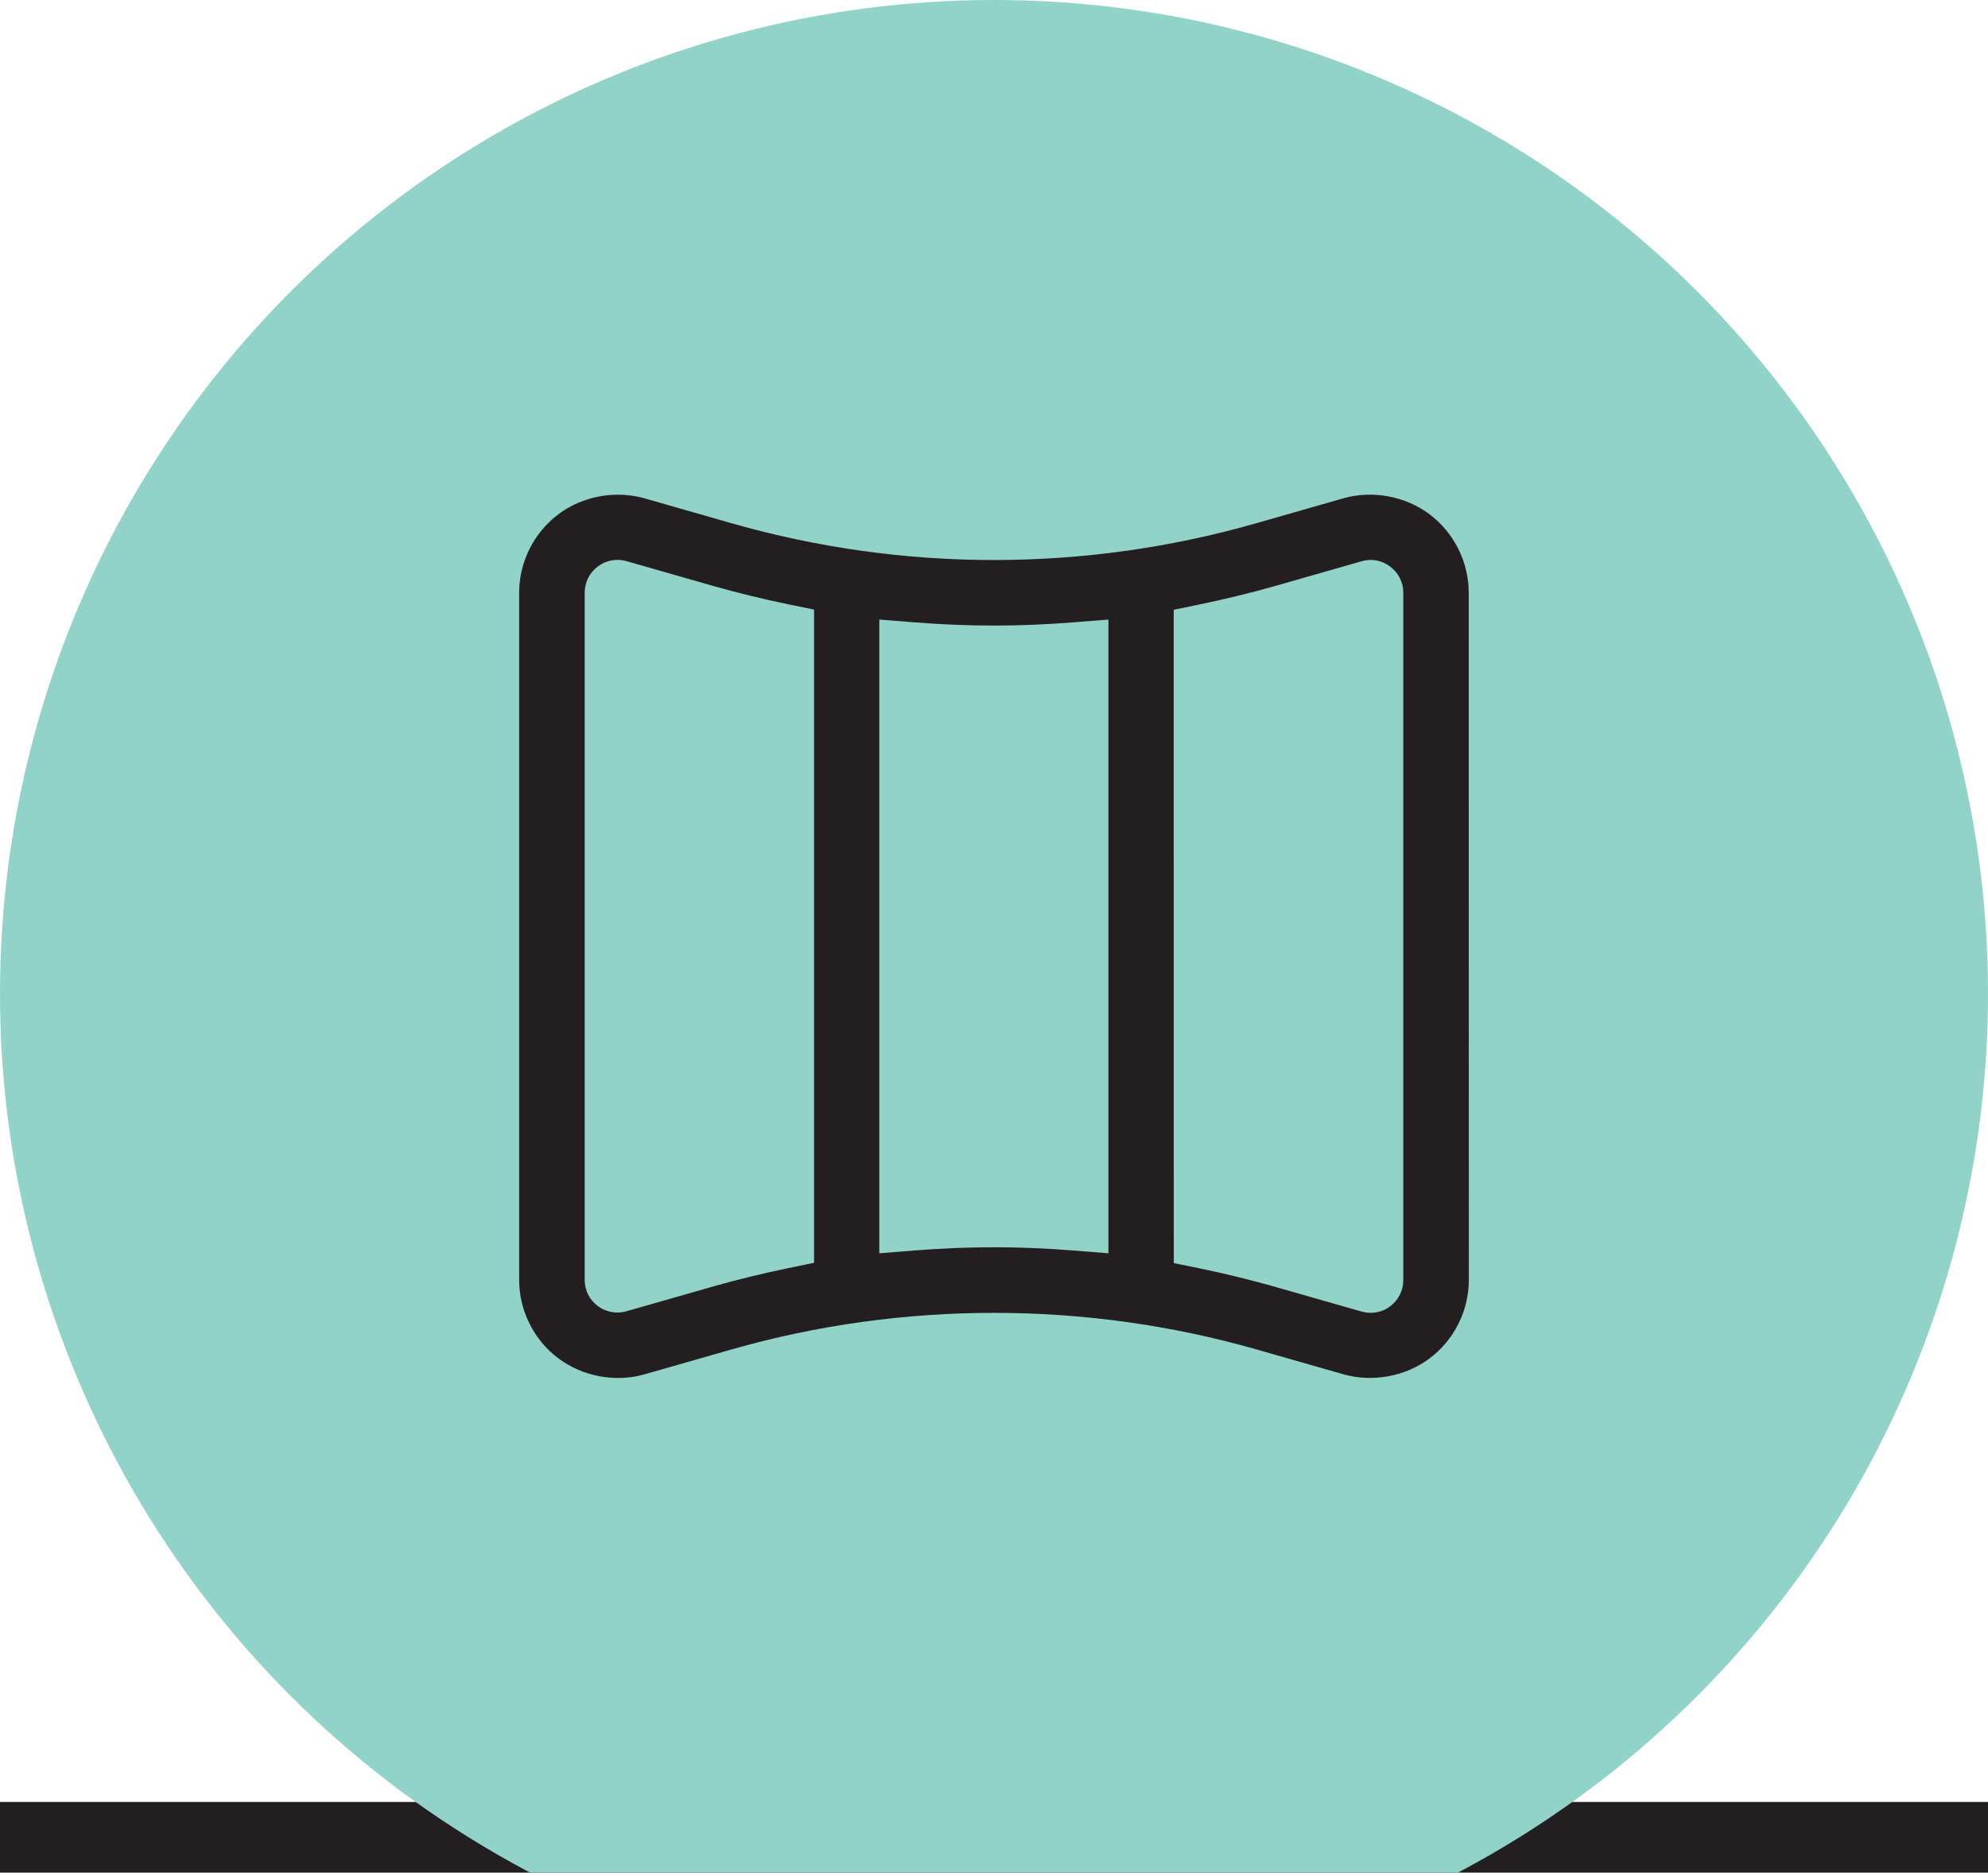 <svg viewBox="0 0 637.795 600.945" version="1.1" xmlns:xlink="http://www.w3.org/1999/xlink" xmlns="http://www.w3.org/2000/svg" id="Layer_1">
  
  <defs>
    <style>
      .st0 {
        fill: #8c8c59;
      }

      .st0, .st1, .st2, .st3, .st4, .st5, .st6, .st7, .st8, .st9 {
        display: none;
      }

      .st1 {
        fill: #4d99a6;
      }

      .st10 {
        fill: #9ed4cc;
      }

      .st2 {
        fill: #de4233;
      }

      .st11, .st4 {
        fill: #231f20;
      }

      .st12, .st5 {
        fill: #26211c;
      }

      .st13, .st7 {
        fill: #dec4a3;
      }

      .st14 {
        fill: #91d3c9;
      }

      .st3 {
        fill: #ebe3b0;
      }

      .st15 {
        fill: #878c47;
      }

      .st6 {
        fill: #cca14a;
      }

      .st8 {
        fill: #99b075;
      }
    </style>
  </defs>
  <g class="st9">
    <path d="M183.272,30.996l12.83-1.25c77.54-1.92,155.19-1.56,232.75-.7,4.29.05,8.57.37,12.86.69,4.28.32,8.56.77,12.83,1.25,14.51.2,25.4-.29,39.68,3.65,37.13,10.25,65.83,43.91,70.45,82.19,1.32,2.19,2.14,4.45,2.46,6.77v270.4c-2.2,37.33-25.67,71.76-60.18,86.61-18.25,7.85-36.66,8.45-56.19,8.19l7.13,14.06c39.35,20.31,33.33,94.28-15.49,97.38-82.58.02-165.2.02-247.78,0-48.4-3.51-54.82-77.18-14.84-97.87,2.29-4.69,4.35-9.29,6.16-13.8-61.53,6.67-114.84-37.53-116.02-100.1.68-63.28.34-126.6-1.02-189.95-.14-24.33,0-49.38,1.26-73.23.17-3.26.46-5.58,2.2-8.47,4.6-39.14,35.68-73.53,73.68-83,13.14-3.27,23.95-2.65,37.25-2.83" class="st5"></path>
    <path d="M72.332,116.826c-.51,4.33-.67,11.14-.85,15.75-3.2,83.49,2.5,169.01,0,252.71-.22,42.68,24.75,81.35,65.2,95.94,17.49,6.31,33.84,6.13,52.24,5.66l-8.07,16.61c-13.83,8.33-23.51,20.8-25.02,37.33-2.69,29.44,8.37,52.98,38.76,59.41h-30.77c-9.74-3.47-19.33-9.79-27.57-15.97l-.77-1.84C37.572,513.766-14.148,395.235,1.992,276.055c7.89-58.28,32.79-114.33,70.33-159.23" class="st6"></path>
    <path d="M501.492,582.425c-.5,1.26-1.09,2.57-2.17,3.44-7.05,5.63-17.82,11.11-26.17,14.38h-30.77c11.23-2.33,20.86-6.97,28.36-15.77,15.43-18.09,14.84-53.95-1.62-71.3-3.14-3.31-11.15-7.56-12.53-9.34-.5-.64-7.02-13.48-7.38-14.49-.3-.84-.5-1.57-.36-2.47,17.72.42,33.47.69,50.41-5.06,37.23-12.63,63.32-47.7,66.22-86.82V123.665c-.12-2.31-.57-4.56-.84-6.85,73.02,86.43,92.58,208.42,53.46,314.6-21.95,59.58-64.73,114.55-116.62,151" class="st6"></path>
    <path d="M454.532,30.996c-89.79-1.25-181.47-1.22-271.26,0,83.93-40.73,187.16-40.07,271.26,0" class="st6"></path>
    <path d="M501.492,582.425h139.28v17.81c-55.86.02-111.76-.02-167.62,0,9.15-6.33,19.24-11.42,28.34-17.81" class="st5"></path>
    <path d="M135.492,582.425c9.09,6.37,19.36,11.26,28.34,17.81-55.59-.02-111.22.02-166.81,0v-17.81h138.47Z" class="st5"></path>
    <path d="M160.432,54.716l315.55-.23c34.69,4.31,62.08,32.09,65.99,66.8l.04,274.52c-4.23,38.37-34.07,65.91-72.51,68.38l-300.44.04c-40.07-2.25-70.5-30.79-74.05-70.89V124.516c2.71-35.47,29.97-65.27,65.41-69.82" class="st7"></path>
    <path d="M199.292,517.076l238.54-.14c12.05.77,24.27,10.64,25.61,22.97,2.14,19.7-1.45,38.89-23.9,42.51l-242.02-.08c-33.57-3.87-32.69-63.26,1.77-65.26" class="st7"></path>
    <path d="M311.212,253.676c1.61.06,3.25-.05,4.86,0v166.81h-78.95c-.67,0-1.43-1.96-1.26-2.79-.78-54.61.82-109.66.85-164.01l3.4-1c22.61-1.05,45.19-1.11,67.75-.18l3.35,1.18v-.01h0Z" class="st1"></path>
    <path d="M399.472,256.915l-80.97-.81V94.156h85.83v13.77c-.71,1.05-1.8,1.82-3.28,2.3.21,45.18.1,90.59-.21,135.85-.03,3.65-.67,7.27-1.37,10.84" class="st6"></path>
    <path d="M404.332,107.926c25.69-1.46,52.72,1.09,78.54,0v151.42h-83.41c-.03-.8.03-1.62,0-2.43-1.41-48.64,1.09-97.52-.04-146.2-.1-3.56,2.39-2.65,4.9-2.79" class="st0"></path>
    <path d="M236.712,253.676c.02-51.18-1.67-102.92-.85-154.3-.18-.83.59-2.79,1.26-2.79h74.09v157.09c-24.76-.87-49.72.65-74.5,0" class="st2"></path>
  </g>
  <rect height="153.04" width="76.93" y="265.016" x="325.782" class="st8"></rect>
  <g class="st9">
    <path d="M222.132,254.486v156.69c0,.09-1.13,1.21-1.21,1.21h-66.4c-.09,0-1.21-1.13-1.21-1.21v-156.69h68.83-.01Z" class="st10"></path>
    <path d="M483.682,265.016v144.94h-72.88v-143.73c0-.09,1.13-1.21,1.21-1.21h71.67Z" class="st15"></path>
  </g>
  <rect height="144.13" width="70.45" y="106.306" x="150.072" class="st3"></rect>
  <g class="st9">
    <path d="M219.522,527.565c28.54-3.37,33.79,40.67,6.19,44.26-30.56,3.98-35.36-40.82-6.19-44.26" class="st12"></path>
    <path d="M289.872,534.136c19.84,20.45-9.9,51.47-30.91,32.12-22.41-20.63,10.17-53.51,30.91-32.12" class="st12"></path>
    <path d="M217.872,532.425c26.61-4.6,29.07,33.73,5.36,35.38-22,1.53-25.58-31.88-5.36-35.38" class="st13"></path>
    <path d="M269.702,532.416c26.81-4.61,29.08,33.73,5.36,35.38-22.06,1.53-25.39-31.94-5.36-35.38" class="st13"></path>
  </g>
  <rect height="22.677" width="637.795" y="578.268" x="0" class="st11"></rect>
  <circle r="318.898" cy="318.898" cx="318.898" class="st14"></circle>
  <g class="st9">
    <circle r="13.714" cy="295.901" cx="355.487" class="st11"></circle>
    <circle r="13.714" cy="295.901" cx="282.344" class="st11"></circle>
    <path d="M199.784,363.055l-1.097,2.331c-2.865,6.187-6.196,12.147-9.966,17.829l-6.126,9.143c-9.846,14.676-5.931,34.555,8.745,44.402,5.282,3.544,11.5,5.433,17.861,5.427,25.045.058,49.5-7.604,70.034-21.943l1.691-1.189,2.011.503c11.773,2.896,23.853,4.355,35.977,4.343,78.126,0,141.714-59.429,141.714-132.571s-63.589-132.571-141.714-132.571-141.714,59.429-141.714,132.571c.06,24.769,7.422,48.971,21.166,69.577l1.417,2.149ZM222.641,347.924l-1.417-2.149c-10.766-16.122-16.538-35.06-16.594-54.446,0-57.966,51.246-105.143,114.286-105.143s114.286,47.177,114.286,105.143-51.246,105.143-114.286,105.143c-9.906.004-19.776-1.193-29.394-3.566l-2.011-.503c-7.667-1.898-15.78-.399-22.263,4.114l-1.691,1.189c-15.934,11.137-34.914,17.091-54.354,17.051-2.525.004-4.575-2.04-4.578-4.565-.001-.915.272-1.809.784-2.567l6.126-9.143c4.548-6.846,8.567-14.029,12.023-21.486l1.097-2.331c4.03-8.657,3.268-18.786-2.011-26.743Z" class="st11"></path>
  </g>
  <path d="M312.703,439.957c1.814,1.47,3.953,2.196,6.206,2.196s4.392-.726,6.206-2.196c2.253-1.852,3.571-4.64,3.571-7.524v-87.992h57.288c4.64,0,8.65,3.284,9.586,7.867l16.422,82.033c.496,2.54,2.005,4.736,4.201,6.206,2.196,1.47,4.793,1.948,7.275,1.47,3.227-.63,5.824-2.731,7.142-5.824.974-2.196.783-4.602.439-6.206l-16.269-81.441c-2.387-11.935-11.877-21.158-23.907-23.22l-7.046-1.222-8.841-62.039c-2.062-14.474-14.417-25.168-29.044-25.168h-17.262v-67.847c0-4.946-3.323-9.28-7.772-10.159-.687-.153-1.318-.153-2.005-.153-.63,0-1.318,0-2.005.153-4.449.878-7.772,5.232-7.772,10.159v67.847h-17.262c-14.608,0-26.982,10.751-29.044,25.168l-8.841,62.039-7.046,1.222c-11.973,2.062-21.501,11.285-23.907,23.22l-16.269,81.441c-.344,1.604-.496,4.01.439,6.206,1.318,3.074,3.915,5.175,7.142,5.824,2.54.496,5.137,0,7.275-1.47,2.196-1.47,3.724-3.666,4.201-6.206l16.422-82.033c.936-4.602,4.946-7.867,9.586-7.867h57.288v87.992c0,2.941,1.318,5.672,3.571,7.524h.035ZM273.595,324.888l8.612-60.035c.687-4.831,4.793-8.402,9.682-8.402h54.061c4.888,0,8.994,3.571,9.682,8.402l8.612,60.035h-90.648Z" class="st4"></path>
  <path d="M318.898,158.74c-78.137,0-141.732,63.595-141.732,141.732s63.595,141.732,141.732,141.732,141.732-63.595,141.732-141.732-63.595-141.732-141.732-141.732ZM435.643,262.346l-56.268,40.859-40.25-123.869c45.399,7.567,82.436,40.102,96.52,83.008l-.002.003ZM363.302,314.924l-44.402,32.259-44.402-32.259,16.96-52.247h54.902l16.96,52.247h-.018ZM318.716,177.638l21.5,66.142h-130.252c20.503-39.216,61.512-66.085,108.756-66.142h-.004ZM196.065,300.472c0-13.177,2.122-25.892,5.961-37.795h69.539l-40.25,123.831c-21.777-22.164-35.286-52.54-35.286-86.036h.036ZM318.9,423.307c-26.888,0-51.784-8.692-72.047-23.437l21.445-66.047,105.359,76.531c-16.48,8.268-35.101,12.937-54.813,12.937l.056.017ZM391.188,399.685l-56.211-40.822,105.397-76.587c.904,5.961,1.366,11.996,1.366,18.197,0,40.73-19.931,76.866-50.546,99.213h-.005Z" class="st4"></path>
  <g class="st9">
    <path d="M403.209,186.389c-23.57-17.811-53.487-27.649-84.351-27.649-3.396,0-6.847.148-10.207.369-68.087,4.817-124.362,59.762-130.878,127.816-1.883,19.841.369,39.498,6.755,58.453,2.27,6.755,2.547,13.658.757,19.897l-6.183,21.743c-3.359,11.813-1.993,24.234,3.876,34.109,7.66,12.994,21.743,21.078,36.766,21.078,3.968,0,7.9-.572,11.665-1.661l21.503-6.146c7.032-2.03,14.23-1.938,20.561.24,18.715,6.423,39.129,8.786,59.006,6.903,68.087-6.515,123.035-62.791,127.816-130.878,3.451-48.913-17.35-94.221-57.031-124.273h-.056ZM441.378,309.334c-4.153,59.006-51.791,107.773-110.759,113.4-3.913.369-7.937.572-11.813.572-13.418,0-26.597-2.178-39.258-6.515-10.022-3.451-21.078-3.636-31.894-.517l-21.503,6.146c-10.354,2.935-21.41-1.513-26.929-10.871-3.212-5.426-3.913-12.477-1.993-19.324l6.183-21.743c2.842-9.967,2.51-20.746-.997-31.137-5.537-16.39-7.457-33.407-5.851-50.61,5.666-58.968,54.432-106.592,113.4-110.759,2.879-.185,5.851-.332,8.878-.332,26.745,0,52.641,8.454,72.907,23.81,34.533,26.135,52.585,65.451,49.613,107.863l.015.017Z" class="st11"></path>
    <path d="M358.926,321.661c-10.687,10.687-24.954,16.593-40.07,16.593s-29.384-5.906-40.107-16.593c-1.79-1.79-4.153-2.732-6.663-2.732s-4.91.997-6.719,2.732c-3.691,3.691-3.691,9.69,0,13.363,14.267,14.267,33.26,22.112,53.435,22.112s39.221-7.844,53.435-22.112c3.691-3.691,3.691-9.69,0-13.363-3.691-3.691-9.69-3.691-13.363,0h.052Z" class="st11"></path>
  </g>
  <path d="M431.747,162.155c-8.937-4.912-20.331-4.487-28.936,1.034l-81.031,52.241h-64.391c-36.489,0-66.182,29.693-66.182,66.182,0,30.118,20.423,56.449,49.637,64.003l7.091,1.847v16.97c0,28.419,11.061,55.064,31.152,75.155,3.49,3.49,9.879,3.49,13.369,0,1.791-1.791,2.788-4.155,2.788-6.666s-.997-4.912-2.788-6.666c-16.49-16.49-25.576-38.428-25.576-61.786v-16.601h54.511l81.451,52.241c8.605,5.54,19.999,5.964,28.936,1.034,9.122-4.967,14.791-14.514,14.791-24.911l.018-189.168c0-10.396-5.669-19.906-14.754-24.911h-.087ZM323.591,328.887h-66.182c-26.056,0-47.273-21.218-47.273-47.273s21.218-47.273,47.273-47.273h66.182v94.546ZM427.592,376.16c0,3.453-1.884,6.611-4.912,8.328-1.422.757-2.973,1.182-4.543,1.182-1.791,0-3.545-.517-5.097-1.514l-70.541-45.334v-114.306l70.541-45.334c2.936-1.884,6.611-1.994,9.639-.332,3.028,1.662,4.912,4.819,4.912,8.328v189.092-.11Z" class="st4"></path>
  <path d="M196.116,274.777v96.566c0,20.834,16.959,37.793,37.793,37.793h43.643l19.838,23.141c5.388,6.274,13.231,9.928,21.535,9.928s16.11-3.598,21.535-9.928l19.838-23.141h43.643c20.834,0,37.793-16.959,37.793-37.793v-96.566l2.934-2.786c10.297-9.817,15.962-23.049,15.962-37.184,0-7.935-1.882-15.926-5.425-23.012l-18.712-37.369c-4.816-9.688-14.541-15.686-25.374-15.686l-184.444.018c-10.814,0-20.502,5.997-25.374,15.686l-18.712,37.369c-3.543,7.141-5.425,15.077-5.425,23.012,0,14.117,5.665,27.311,15.962,37.184l2.934,2.786.055-.018ZM417.026,177.653l21.314,42.609c2.27,4.484,3.451,9.54,3.451,14.541,0,17.955-14.652,32.589-32.589,32.589h-4.447c-17.051,0-30.984-12.807-32.46-29.766l-5.204-59.992h49.972l-.036.018ZM285.062,232.038l4.724-54.384h58.239l4.724,54.384c.812,9.208-2.214,18.048-8.452,24.857-6.237,6.809-14.781,10.574-23.99,10.574h-2.786c-9.264,0-17.771-3.728-24.045-10.574-6.237-6.809-9.264-15.63-8.452-24.802l.038-.055ZM281.999,271.953c9.688,9.264,22.292,14.357,35.578,14.357h2.786c13.231,0,25.891-5.093,35.578-14.357l6.569-6.274,6.514,6.274c9.596,9.264,22.292,14.357,35.763,14.357h3.211c1.126,0,2.971-.092,4.115-.148l10.869-.757v85.937c0,10.445-8.452,18.897-18.897,18.897h-47.997c-2.731,0-5.388,1.236-7.178,3.303l-22.92,26.74c-3.635,4.244-10.26,4.244-13.896,0l-22.92-26.74c-1.79-2.085-4.447-3.303-7.178-3.303h-47.997c-10.445,0-18.897-8.452-18.897-18.897v-85.937l10.721.757c1.033.092,1.993.148,2.971.148h4.447c13.471,0,26.167-5.093,35.763-14.357l6.514-6.274,6.569,6.274h-.093ZM199.567,220.266l21.314-42.609h49.972l-5.204,59.992c-1.458,16.959-15.446,29.766-32.46,29.766h-4.447c-17.955,0-32.589-14.652-32.589-32.589,0-5.001,1.181-10.057,3.451-14.541l-.036-.018Z" class="st4"></path>
  <g class="st9">
    <path d="M318.915,442.205c65.154,0,118.126-53.01,118.126-118.126,0-16.113-1.126-32.411-3.451-48.337l-9.782-68.329c-3.968-27.741-28.11-48.673-56.129-48.673h-97.563c-28.018,0-52.16,20.931-56.129,48.673l-9.782,68.329c-2.27,15.965-3.452,32.226-3.452,48.337,0,65.154,52.972,118.126,118.126,118.126h.036ZM222.955,278.378l9.782-68.329c2.639-18.531,18.715-32.466,37.431-32.466h97.563c18.715,0,34.773,13.935,37.431,32.466l9.782,68.329c2.178,15.116,3.267,30.473,3.267,45.7,0,54.707-44.519,99.226-99.226,99.226s-99.226-44.519-99.226-99.226c0-15.209,1.089-30.565,3.267-45.7h-.072Z" class="st11"></path>
    <path d="M318.915,276.828c5.205,0,9.45-4.245,9.45-9.45v-28.35c0-5.205-4.245-9.45-9.45-9.45s-9.45,4.245-9.45,9.45v28.35c0,5.205,4.245,9.45,9.45,9.45Z" class="st11"></path>
  </g>
  <path d="M375.279,401.806c7.849,7.904,18.338,12.188,29.492,12.188,6.002,0,11.874-1.274,17.396-3.786,14.755-6.722,24.339-21.847,24.339-38.522l.018-170.675c0-16.694-9.547-31.764-24.303-38.485-5.54-2.512-11.394-3.786-17.396-3.786-11.154,0-21.643,4.358-29.492,12.188l-44.543,44.543h-68.607c-39.095,0-70.914,31.819-70.914,70.914,0,30.821,20.573,58.669,50.065,67.794l6.667,2.031v8.218c0,28.421,11.062,55.067,31.099,75.159,3.49,3.49,9.88,3.49,13.37,0,1.791-1.791,2.733-4.155,2.733-6.667s-.997-4.912-2.789-6.667c-15.789-15.789-24.82-36.824-25.485-59.241l-.277-9.732h64.063l44.543,44.543.018-.016ZM342.518,229.949l3.638-3.213c.332-.277.517-.48.702-.665l41.791-41.791c6.722-6.722,17.027-8.55,25.725-4.58,8.033,3.638,13.241,12.004,13.241,21.274v170.708c0,9.27-5.208,17.636-13.241,21.329-3.029,1.367-6.279,2.087-9.603,2.087-6.094,0-11.819-2.364-16.177-6.722l-41.736-41.736s-.425-.425-.665-.609l-3.73-3.306v-112.795l.055.018ZM323.607,338.353h-61.459c-28.698,0-52.003-23.306-52.003-52.003s23.306-52.003,52.003-52.003h61.459v104.007Z" class="st4"></path>
  <path d="M179.13,435.891c7.713,5.825,18.317,7.815,27.629,5.148l28.101-8.04c54.663-15.589,113.432-15.589,168.095,0l28.101,8.04c9.353,2.625,19.897.677,27.629-5.148,7.876-5.928,12.553-15.343,12.553-25.148l-.041-220.542c0-9.825-4.677-19.22-12.553-25.148-7.713-5.825-18.276-7.815-27.629-5.148l-28.101,8.04c-54.973,15.692-113.101,15.692-168.095,0l-28.101-8.04c-2.728-.779-5.62-1.149-8.451-1.149-6.871,0-13.763,2.215-19.158,6.297-7.876,5.928-12.553,15.343-12.553,25.148v220.542c0,9.825,4.677,19.22,12.553,25.148h.021ZM376.615,195.658l8.41-1.723c8.082-1.682,16.061-3.631,23.691-5.784l28.101-8.04c3.2-.944,6.564-.308,9.189,1.723,2.687,1.99,4.205,5.046,4.205,8.41v220.542c0,3.302-1.518,6.4-4.205,8.41-1.846,1.415-4.041,2.092-6.297,2.092-.944,0-1.949-.164-2.933-.41l-28.101-8.04c-7.61-2.154-15.548-4.102-23.691-5.784l-8.41-1.723-.021-209.672h.061ZM282.097,198.817l11.343.903c17.599,1.374,33.29,1.374,50.889,0l11.281-.903v203.371l-11.343-.903c-17.599-1.374-33.29-1.374-50.889,0l-11.281.903v-203.371ZM187.579,190.202c0-3.302,1.518-6.4,4.205-8.41,2.625-1.99,5.989-2.625,9.189-1.723l28.101,8.04c7.61,2.154,15.548,4.102,23.691,5.784l8.41,1.723v209.63l-8.41,1.723c-8.082,1.682-16.061,3.631-23.691,5.784l-28.101,8.04c-.944.267-1.949.41-2.892.41-2.256,0-4.472-.738-6.297-2.092-2.687-1.99-4.205-5.046-4.205-8.41v-220.501Z" class="st11"></path>
</svg>